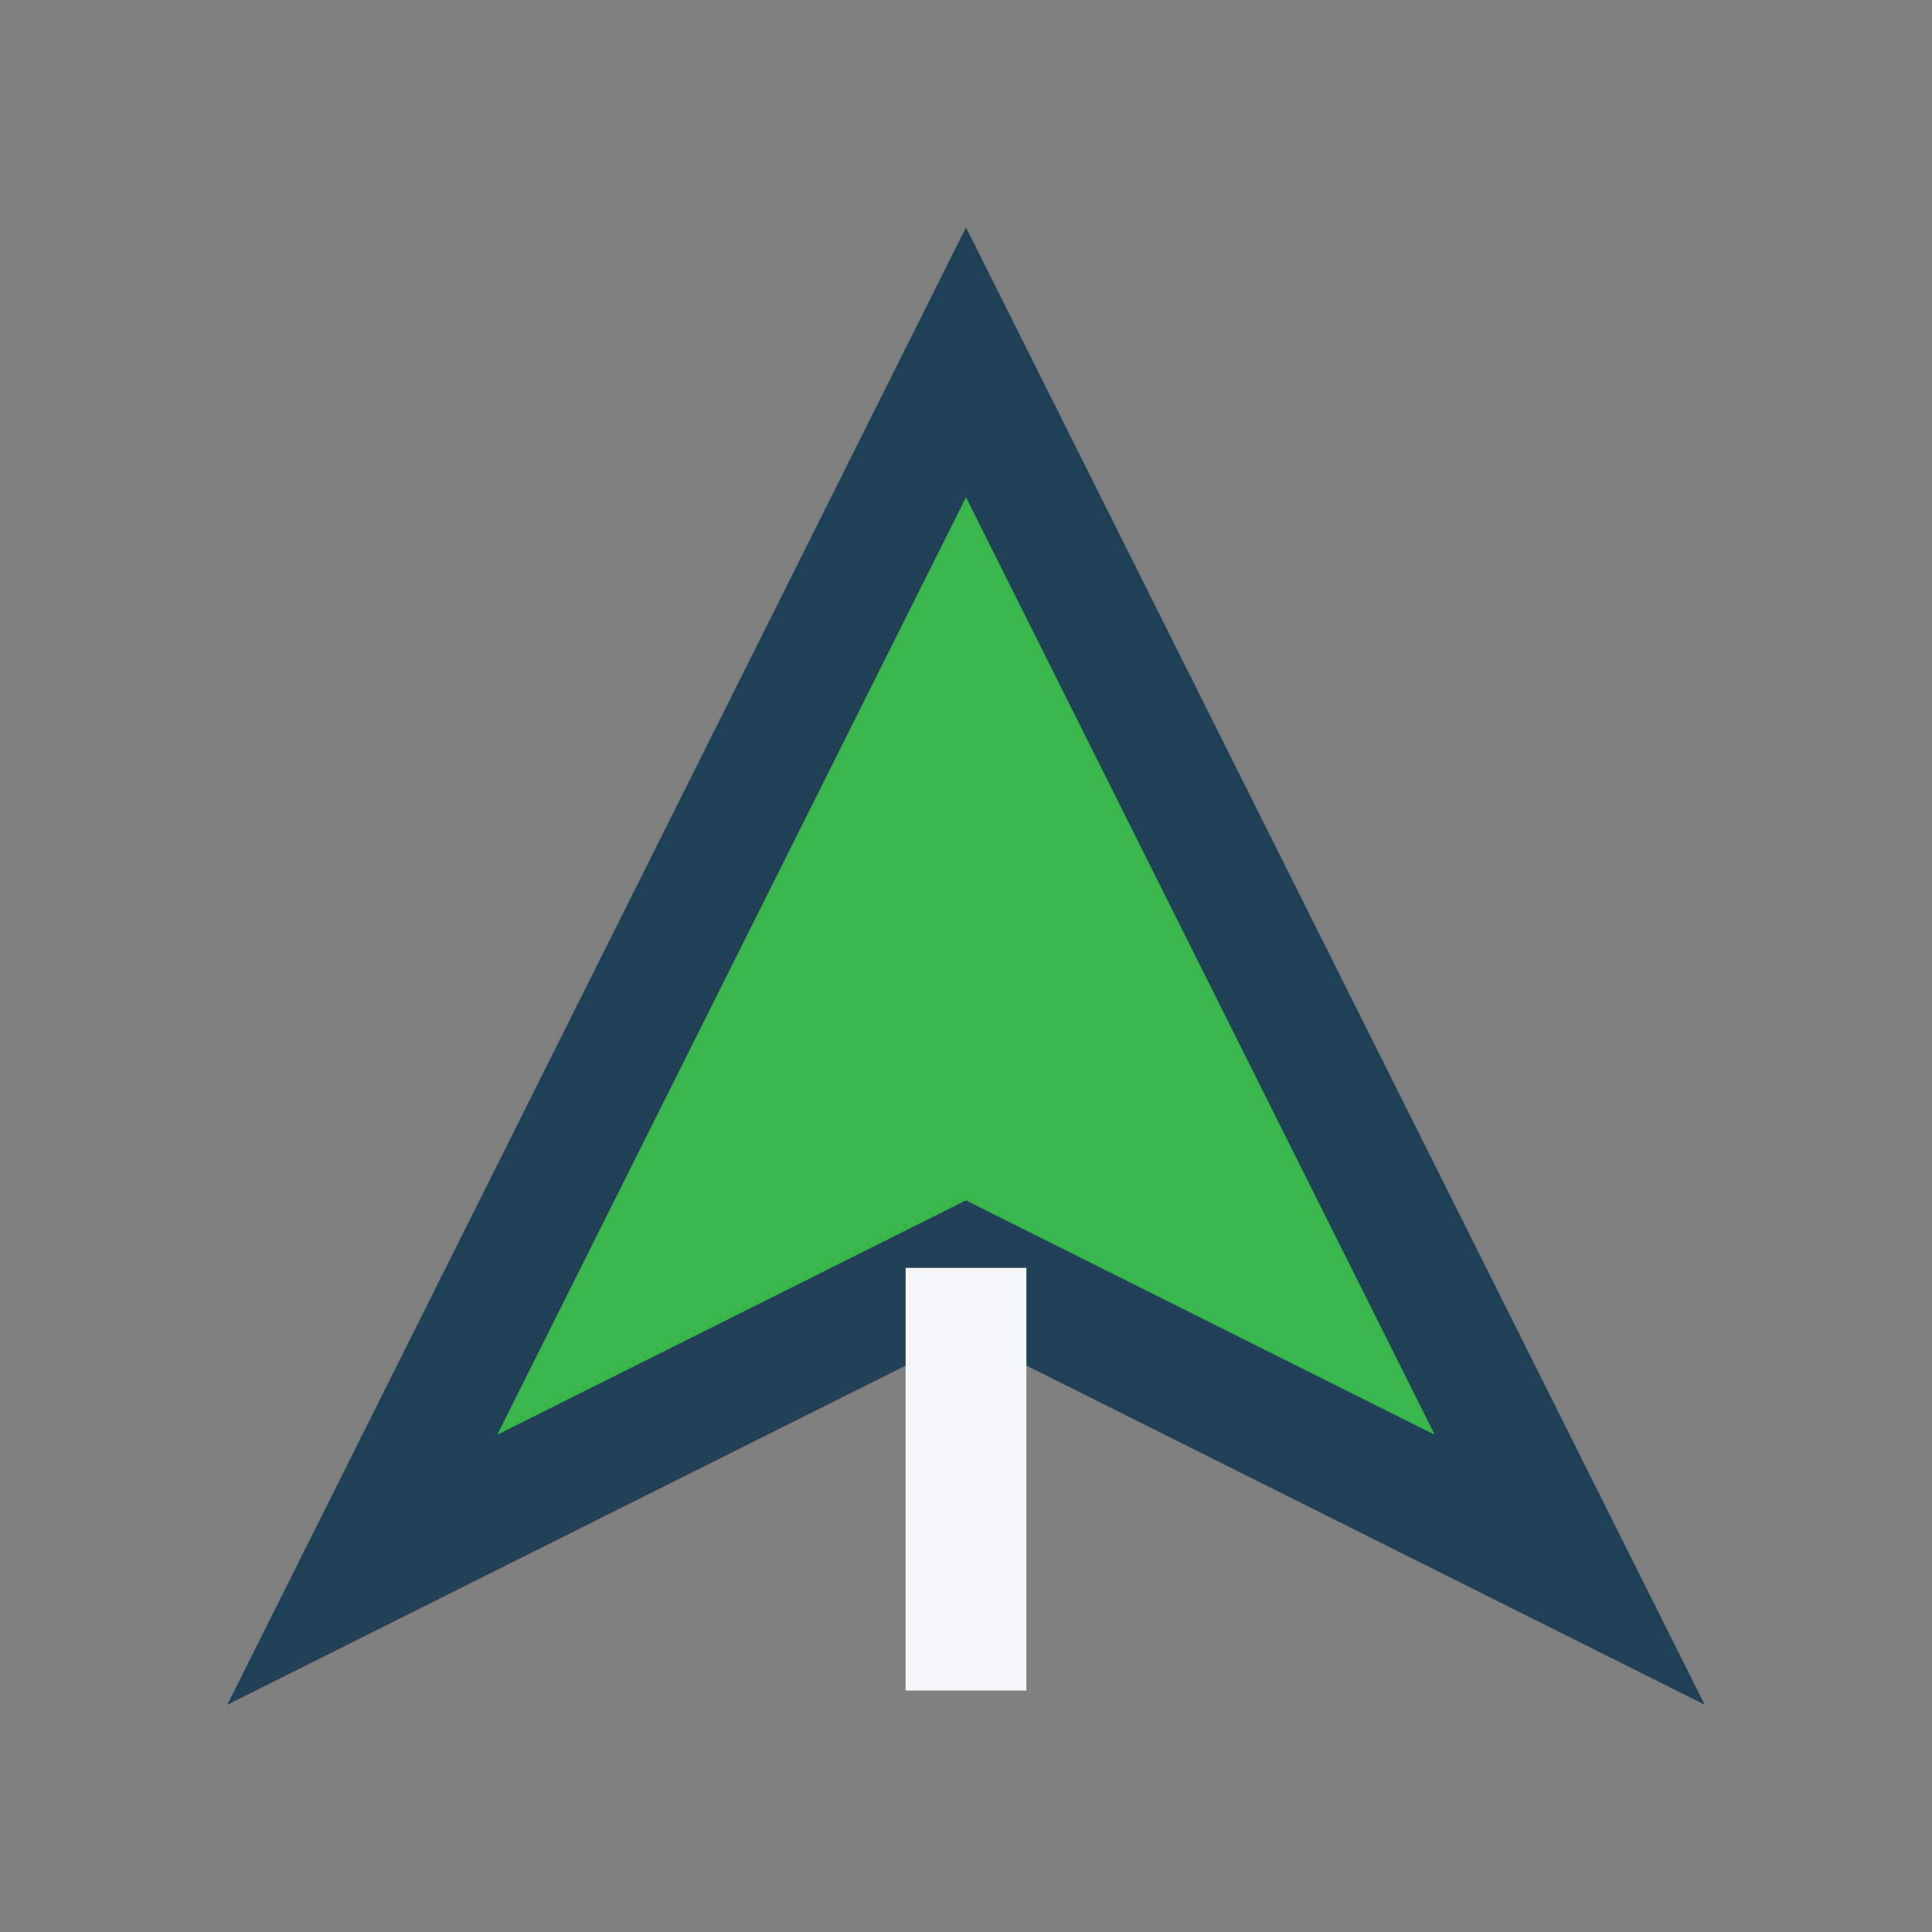 <?xml version="1.0" encoding="UTF-8"?>
<svg xmlns="http://www.w3.org/2000/svg" width="32" height="32" viewBox="0 0 32 32"><rect x="0" y="0" width="32" height="32" fill="#808080" stroke="none"/><polygon points="16,6 26,26 16,21 6,26" fill="#3AB54A" stroke="#204158" stroke-width="2"/><line x1="16" y1="21" x2="16" y2="28" stroke="#F6F7F9" stroke-width="2"/></svg>
